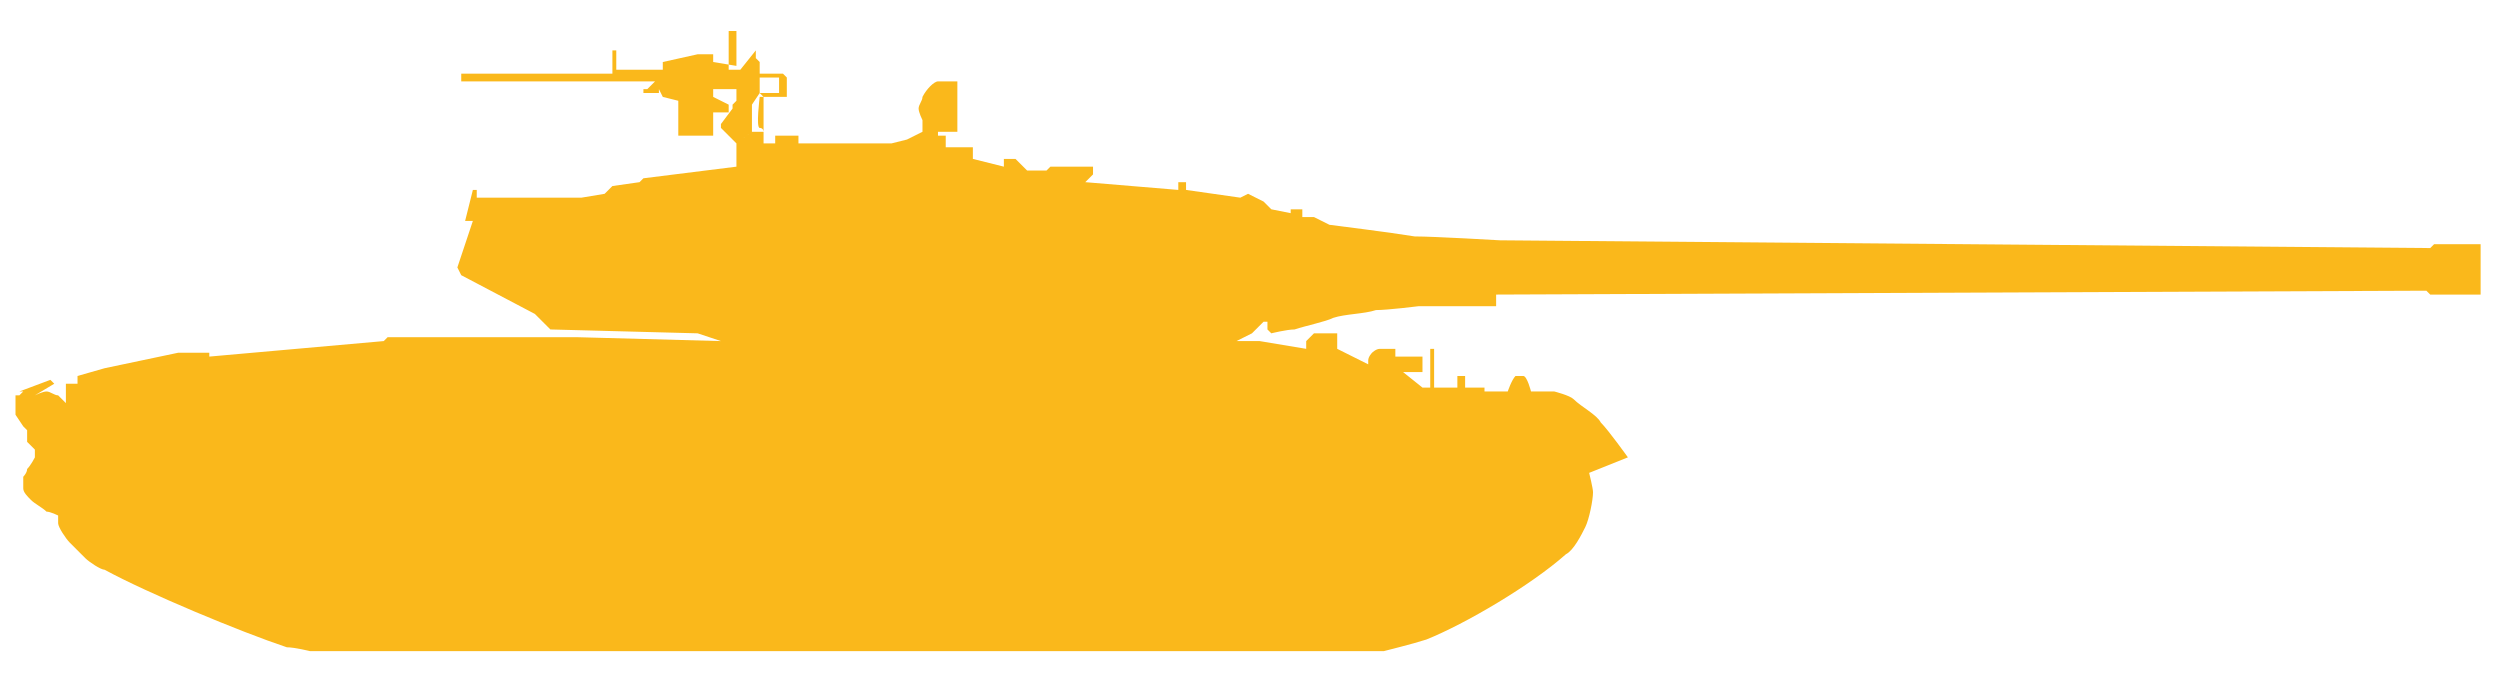 <?xml version="1.0" encoding="UTF-8"?>
<!-- Generator: Adobe Illustrator 25.0.0, SVG Export Plug-In . SVG Version: 6.00 Build 0)  -->
<svg version="1.1" id="Layer_1" xmlns="http://www.w3.org/2000/svg" xmlns:xlink="http://www.w3.org/1999/xlink" x="0px" y="0px" width="64.5px" height="17.7px" viewBox="0 0 64.5 17.7" style="enable-background:new 0 0 64.5 17.7;" xml:space="preserve">
<style type="text/css">
	.st0{display:none;fill-rule:evenodd;clip-rule:evenodd;fill:#FAB81B;}
	.st1{fill-rule:evenodd;clip-rule:evenodd;fill:#FAB81B;}
</style>
<path class="st0" d="M34.6,17.3H8.4c0,0-5.2-2-5.8-2.2c-0.5-0.2-1.3-2.1-0.3-2.6c0.1-0.3-0.1-0.2-0.1-0.2H1.4V11  c0,0-1.7-0.2-0.8-1.8s2.1,0.2,2,0.5c0.2-0.3,0.2-0.3,0.2-0.3h1.4l1.1-1h12.9V7.5h-3.9V7.3c0,0-2-0.4-0.2-1.7c0-0.8,0-1.4,0-1.4  l1.5-0.3l1.2,0.7l-0.1,0.7c0,0,1.6-1.7,2-2.2c0.8-0.3,6.2,0.6,6.2,0.6l0.4-1l1,0.2c0,0-0.2,0.5,0.1,0.9c3.4,0.6,6.6,1,6.6,1l0.1-1.1  l1.2,0.6l3,0.5V5h7.6v0.4l16.5,0.2l0.1-0.3h2v1.1h-1.9l-0.1-0.2L45,6.5l-0.1,0.4h-7.6l0,0.2l-2.9,0.1l-1.1,0.4l-0.4-0.4l-1.1,1.2  h2.6l3.8,1.3c0,0,1.5,0.9,1.6,1.4c0.2,0.5,0.3,0.4,0.3,0.4L39.8,12c0,0,0.9,0.8-0.4,2.2c-1,1.2-3.2,2.7-3.2,2.7L34.6,17.3z"/>
<path class="st0" d="M33.8,17.3c0.2,0,0.4,0,0.6-0.1c1-0.3,4.5-1.5,5.5-2.3c0.3-0.2,0.7-0.7,0.9-1c0.1-0.2,0.3-0.7,0.3-1  c0-0.3-0.2-1.3-0.2-1.3l0.4,0.1l0.5-0.5l-2-2l-2,0.1V9.1l0.3,0.2V8.8l-0.4,0.2l0,0.5l-0.2-0.2l-0.1-0.5l0.3,0.1V7.8  c0,0-0.4,0.1-0.5,0.2c-0.1,0.1-0.1,0.3-0.1,0.4c0,0.1,0.1,0.3,0.1,0.3v0.4l-1-0.7h-0.4l-1.2-0.7H32L32.4,7h0.2l0.4-0.5l-0.3,0.9h0.3  c0,0,0.5-0.4,0.7-0.5C34.1,6.8,35,6.7,35,6.7V6.6h3.3l0.1-0.2h6.4l0.2-0.2l8.8,0h1l0.8,0.4L56,6.5c0,0,0.8,0,1.1,0  c0.1,0,0.2-0.2,0.2-0.2c0.1-0.2,0.1-0.8,0-1c0-0.1-0.2-0.3-0.3-0.3c-0.3,0-1.1,0-1.1,0l-0.4-0.2l-0.8,0.4l-9.7,0l-0.3-0.2h-6.3  l-0.1-0.2h-3.2c0,0-0.9-0.1-1.2-0.2c-0.4-0.1-1.5-0.6-1.5-0.6L32.2,4l-0.1,0.2l0.2,0.1l-0.1,0.1l-0.9-0.1L31,3.7h-1.4V3.3l-0.2-0.1  h-1V3.1h-0.5v0.1h-0.5v0.5h-0.7V3.6L26,3.1V2.6h0.4V2.2H27V2l1.4,0.2V1.8H29V1h-0.6V0.7l-0.6,0.1L27.5,1h-0.4v0.1h-0.8V0.9h-0.1V1  h-1v0.2h0.3V1h0.6v0.1H26l-0.1,0.1h-0.7v0.4H26l0.7,0.2v0.2h-0.5v0.2H26V1.9l-0.1-0.1h-0.5v0.1h0.4l0.1,0.1v0.2l-0.2,0.2h-1.6  L24,2.2h-0.7l-0.1,0.1h-2.1v0.2h0.3V3l-0.3,0.2l-0.2,0.2v0.2h-0.7v0.1h-1c0,0,0-0.2,0-0.3c0,0,0-0.1-0.1-0.2c-0.1,0-0.2-0.1-0.3,0  c0,0-0.1,0.1-0.1,0.1c0,0.1,0,0.4,0,0.4h0.2c0,0,0-0.3,0-0.3c0,0,0.1-0.1,0.1-0.1c0.1,0,0.1,0.1,0.1,0.1c0,0.1,0,0.3,0,0.3v0.1h-1.4  l-0.4-0.2h-0.2v0.1l0.5,0.2v0.1h-0.1l-1.2,2.8l0.1,0.1l-0.2,0.6h3.5v0.4H18V7.5h-2.2v0.2h-0.5V7.6h-0.3v0.1h-3.1V7.6h-0.3l-0.1-0.4  h0.1V7.1h-0.1V7h-0.2v0.1h-0.1v0.1h0.1L11,7.6h-0.2v0.1h-0.3V7.5l-0.1-0.1h-0.2l-0.1,0.1v0.2H9.2V7.5H9v0.2h-1V7.6H7.7v0.1H6.5V7.6  H6.1v0.1H5.3V7.5L5.3,7.5H5L5,7.5v0.2h-1L3.3,8.3H3.3V8.2H3.1L3,8.3v0.1h0.1v0.1H2.8c0,0-0.1-0.2-0.1-0.3c0,0-0.1-0.1-0.1-0.2  c0-0.1-0.2-0.2-0.2-0.2c-0.1,0-0.4,0-0.5,0C1.9,7.9,1.8,8,1.7,8c0,0-0.1,0.1-0.1,0.2c0,0.1,0,0.5,0,0.5L1.4,8.9l0.3,0.2l0.2-0.2H2  l0.2,0.3L2.1,9.3H1.9L1.8,9.4l0.1,0.1L1.8,9.6v0.2h0.1v0.2H1.6V9.7H1.3v0.5h0.1l-0.4,1H0.8V11l-0.1-0.2V9.9H0.4v2L0.5,12h0.4v0.3  h0.2v0.2h0.2l0.2,0.1h0.4v-0.2h0.2v0.2H2.1V13c0,0-0.3,0-0.4,0c0,0-0.1-0.1-0.2-0.1c0,0,0-0.1,0-0.1s0-0.1,0-0.1l-0.2-0.1  c0,0-0.1,0.1-0.1,0.2c0,0.1,0,0.2,0,0.2c0,0.1,0.1,0.2,0.2,0.3c0.1,0.1,0.2,0.2,0.3,0.2c0.1,0,0.4,0,0.4,0s0,0.4,0.1,0.5  c0.1,0.2,0.2,0.6,0.3,0.8c0.1,0.2,0.4,0.6,0.6,0.7c1.1,0.7,3.5,1.3,4.7,1.7c0.2,0.1,1,0.2,1,0.2H33.8z"/>
<path class="st1" d="M15.7,2.1h1.2l-0.1,0.1l-0.1,0.1l-0.1,0v0.1H17V2.3H17l0.1,0.2l0.4,0.1v0.9h0.9V2.9l0.4,0V2.7l-0.4-0.2V2.3h0.6  v0.3l-0.1,0.1v0.1l-0.3,0.4v0.1L19,3.7l0.4-0.3l0-0.7l0.2-0.3l0.1,0.1v0.9h-0.3L19,3.7v0.6l-2.4,0.3l-0.1,0.1l-0.7,0.1l-0.2,0.2  L15,5.1h-2.7V4.9h-0.1L12,5.7h0.1V5.7h0.1l-0.4,1.2l0.1,0.2l1.9,1l0.4,0.4L18,8.6l0.6,0.2l-3.7-0.1v0H10L9.9,8.8L5.4,9.2V9.1H4.6  L2.7,9.5L2,9.7v0.2H1.8L1.7,9.9v0.5c0,0-0.2-0.2-0.2-0.2c-0.1,0-0.2-0.1-0.3-0.1c-0.1,0-0.3,0.1-0.3,0.1l0.5-0.3L1.3,9.8l-0.8,0.3  l0.1,0l-0.1,0.1H0.4v0.5L0.6,11l0.1,0.1l0,0.3l0.2,0.2v0.2c0,0-0.1,0.2-0.2,0.3c0,0.1-0.1,0.2-0.1,0.2c0,0.1,0,0.2,0,0.3  c0,0.1,0.1,0.2,0.2,0.3c0.1,0.1,0.3,0.2,0.4,0.3c0.1,0,0.3,0.1,0.3,0.1s0,0.2,0,0.2c0,0.1,0.2,0.4,0.3,0.5c0.1,0.1,0.3,0.3,0.4,0.4  c0.1,0.1,0.4,0.3,0.5,0.3c1.1,0.6,3.5,1.6,4.7,2c0.2,0,0.6,0.1,0.6,0.1h27.7c0,0,0.8-0.2,1.1-0.3c1-0.4,2.7-1.4,3.6-2.2  c0.2-0.1,0.4-0.5,0.5-0.7c0.1-0.2,0.2-0.7,0.2-0.9c0-0.1-0.1-0.5-0.1-0.5l1-0.4c0,0-0.5-0.7-0.7-0.9c-0.1-0.2-0.5-0.4-0.7-0.6  c-0.1-0.1-0.5-0.2-0.5-0.2h-0.6c0,0-0.1-0.4-0.2-0.4c0,0-0.1,0-0.2,0c-0.1,0.1-0.2,0.4-0.2,0.4h-0.6V10h-0.5V9.7h-0.2V10H37v-1h-0.1  v1h-0.2l-0.5-0.4h0.5V9.2H36V9c0,0-0.3,0-0.4,0c-0.1,0-0.2,0.1-0.2,0.1c0,0-0.1,0.1-0.1,0.2c0,0,0,0.1,0,0.1L34.5,9V8.6h-0.6  l-0.2,0.2V9l-1.2-0.2h-0.6l0.4-0.2l0.3-0.3h0.1l0,0.2l0.1,0.1c0,0,0.4-0.1,0.6-0.1c0.3-0.1,0.8-0.2,1-0.3c0.3-0.1,0.8-0.1,1.1-0.2  c0.3,0,1.1-0.1,1.1-0.1h2V7.6l24-0.1l0.1,0.1h1.3V6.3h-1.2l-0.1,0.1L38.7,6.2c0,0-1.7-0.1-2.2-0.1c-0.6-0.1-2.2-0.3-2.2-0.3  l-0.4-0.2h-0.3V5.4h-0.3v0.1l-0.5-0.1l-0.2-0.2L32.2,5l-0.2,0.1L31.3,5l-0.7-0.1V4.7h-0.2v0.2l-2.4-0.2l0.2-0.2V4.3h-1.1L27,4.4  h-0.5l-0.3-0.3h-0.3v0.2l-0.8-0.2V3.8h-0.7V3.5h-0.2V3.4h0.5V2.1c0,0-0.4,0-0.5,0c-0.1,0-0.3,0.2-0.4,0.4c0,0.1-0.1,0.2-0.1,0.3  c0,0.1,0.1,0.3,0.1,0.3v0.3l-0.4,0.2l-0.4,0.1h-2.4V3.5h-0.6v0.2h-0.3V3.4c0,0,0-0.1-0.1-0.1s0-0.8,0-0.8h0.7V2l-0.1-0.1h-0.6V2h0.5  v0.4h-0.5V1.6l-0.1-0.1V1.3l-0.4,0.5h-0.3V0.8H19v0.9l-0.6-0.1V1.4H18l-0.9,0.2v0.2h-1.2V1.3h-0.1v0.3h0v0.3h-0.2l-3.2,0h-0.5v0.2  h0.5L15.7,2.1z"/>
</svg>